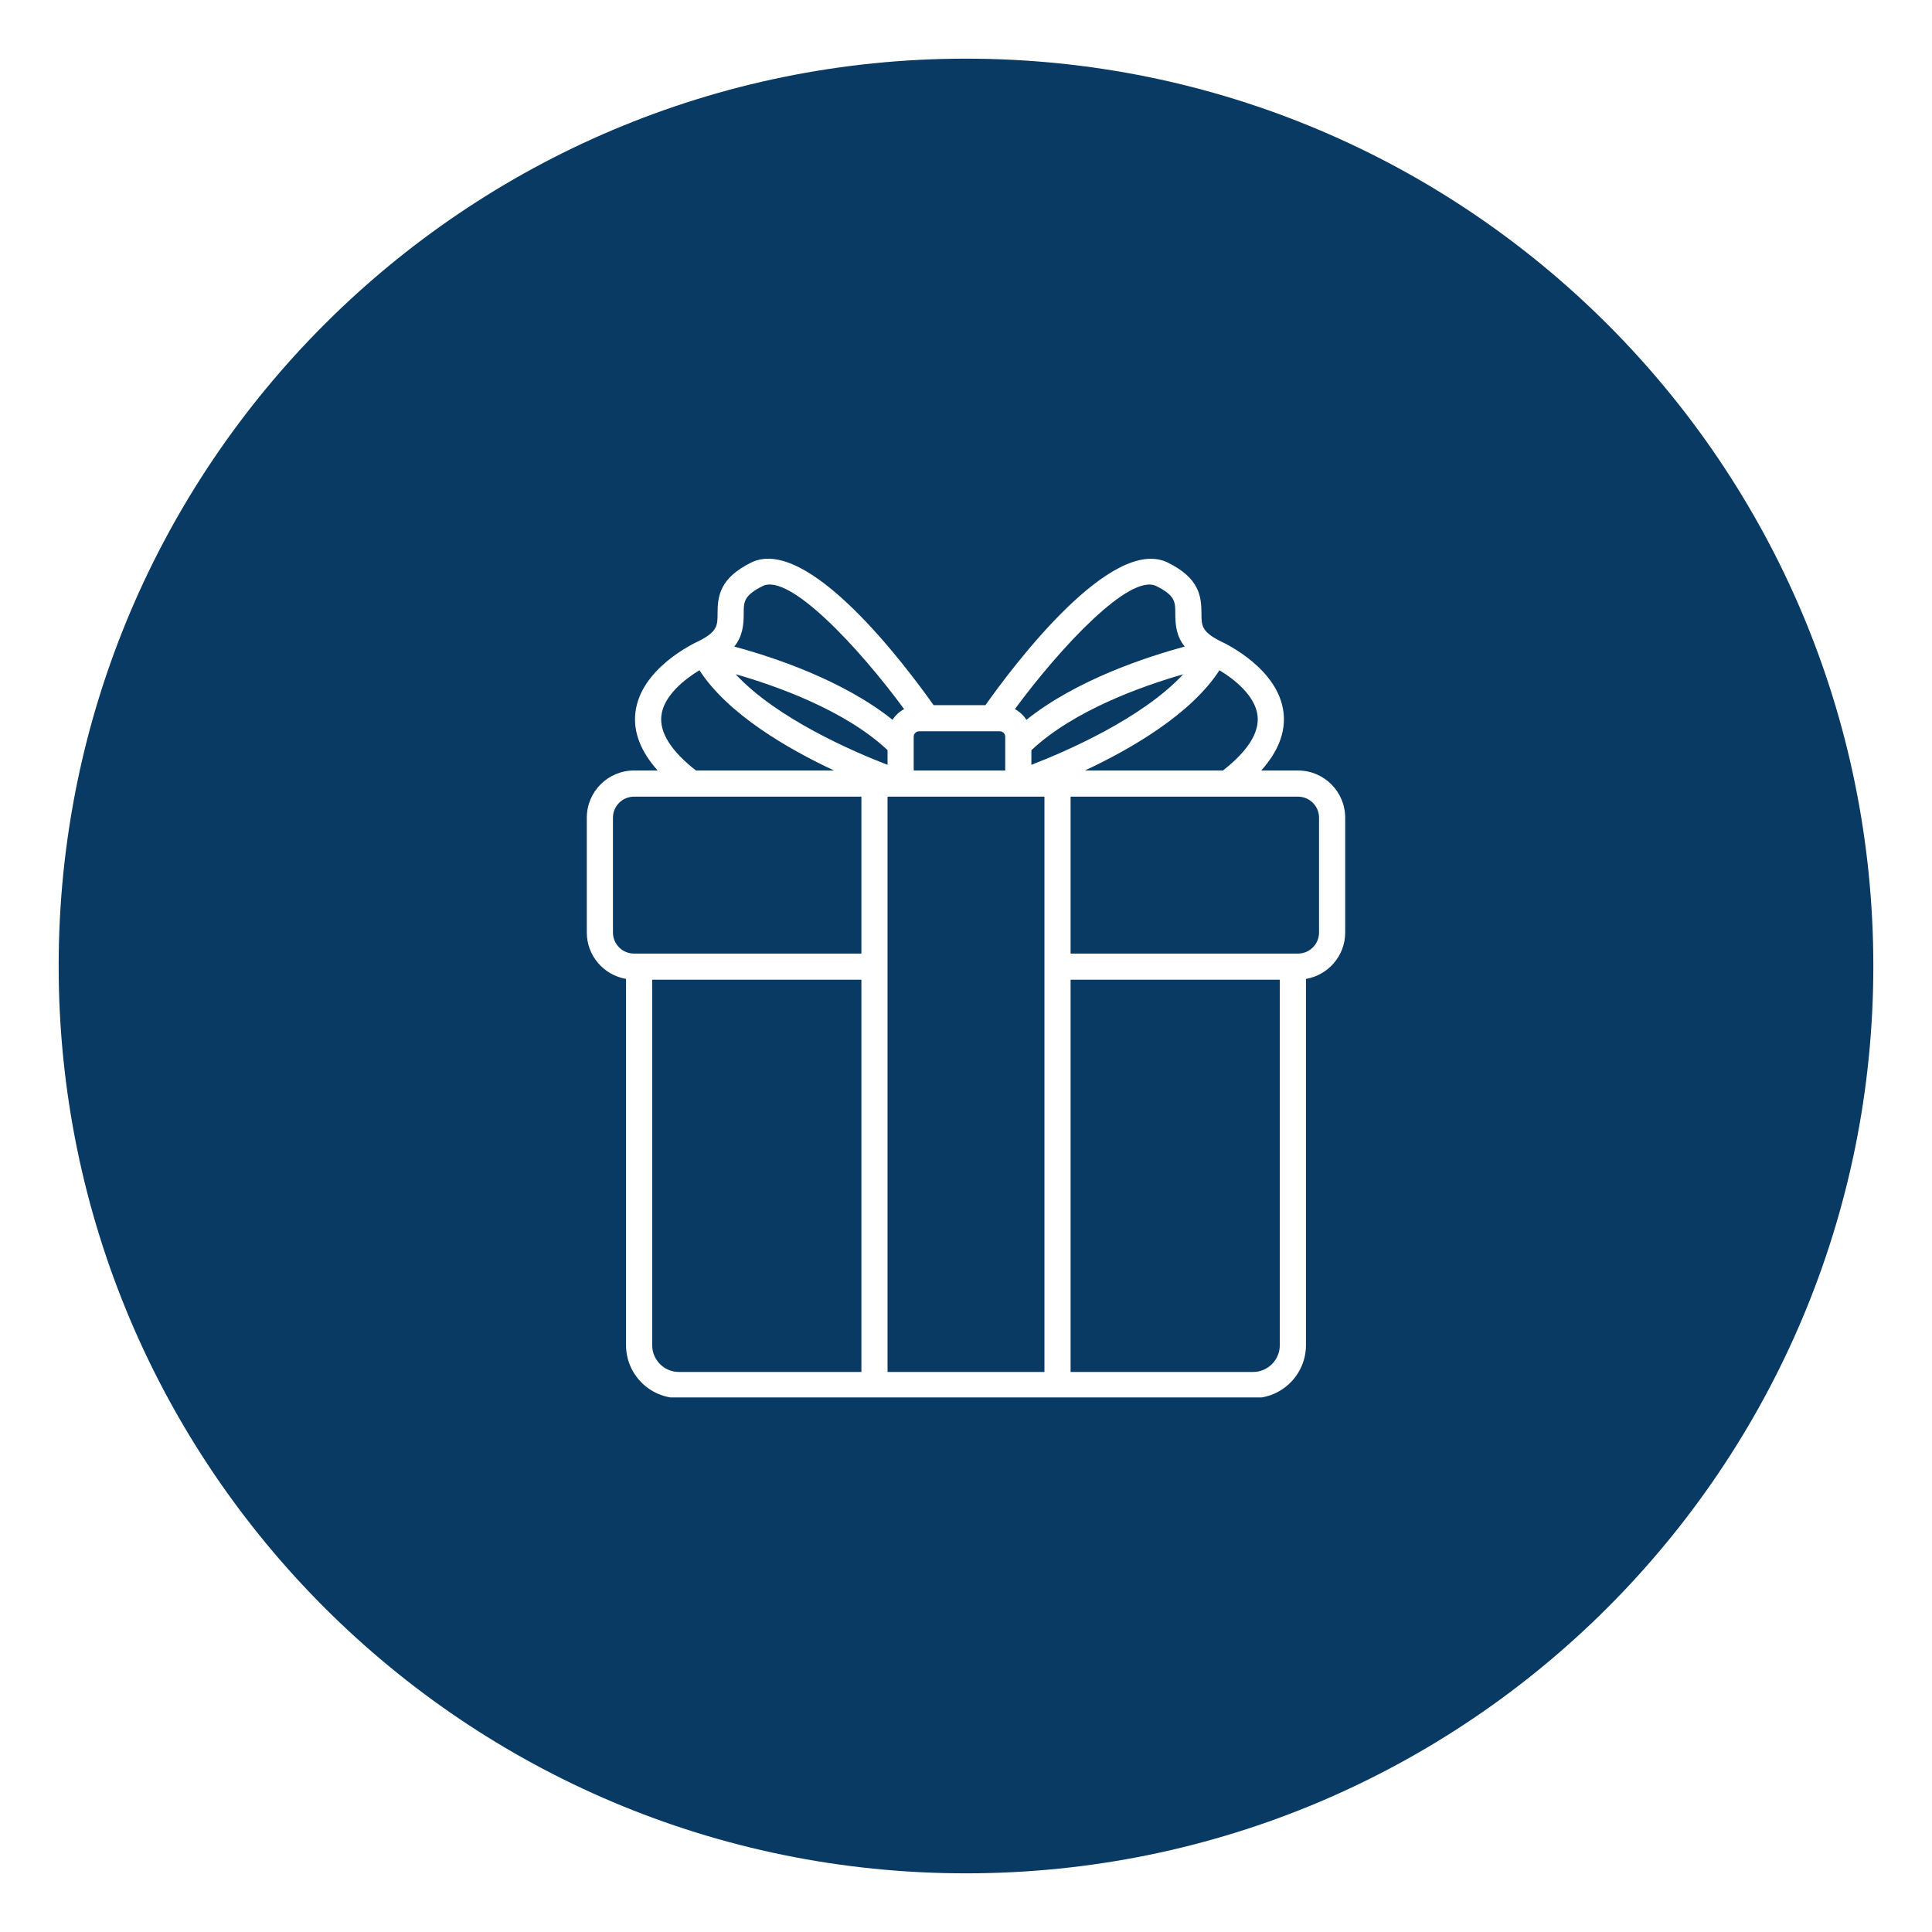 <svg version="1.0" preserveAspectRatio="xMidYMid meet" height="1000" viewBox="0 0 750 750" zoomAndPan="magnify" width="1000" xmlns:xlink="http://www.w3.org/1999/xlink" xmlns="http://www.w3.org/2000/svg"><defs><clipPath id="bb09d70249"><path clip-rule="nonzero" d="M 22.773 22.773 L 727.227 22.773 L 727.227 727.227 L 22.773 727.227 Z M 22.773 22.773"></path></clipPath><clipPath id="fb77a883da"><path clip-rule="nonzero" d="M 375 22.773 C 180.469 22.773 22.773 180.469 22.773 375 C 22.773 569.531 180.469 727.227 375 727.227 C 569.531 727.227 727.227 569.531 727.227 375 C 727.227 180.469 569.531 22.773 375 22.773 Z M 375 22.773"></path></clipPath><clipPath id="fe475baaec"><path clip-rule="nonzero" d="M 0.773 0.773 L 705.227 0.773 L 705.227 705.227 L 0.773 705.227 Z M 0.773 0.773"></path></clipPath><clipPath id="1407a7935b"><path clip-rule="nonzero" d="M 353 0.773 C 158.469 0.773 0.773 158.469 0.773 353 C 0.773 547.531 158.469 705.227 353 705.227 C 547.531 705.227 705.227 547.531 705.227 353 C 705.227 158.469 547.531 0.773 353 0.773 Z M 353 0.773"></path></clipPath><clipPath id="c6681f4003"><rect height="706" y="0" width="706" x="0"></rect></clipPath><clipPath id="f52293e8d4"><path clip-rule="nonzero" d="M 227.578 216 L 522.328 216 L 522.328 542.484 L 227.578 542.484 Z M 227.578 216"></path></clipPath></defs><rect fill-opacity="1" height="900" y="-75" fill="#ffffff" width="900" x="-75"></rect><rect fill-opacity="1" height="900" y="-75" fill="#ffffff" width="900" x="-75"></rect><g clip-path="url(#bb09d70249)"><g clip-path="url(#fb77a883da)"><g transform="matrix(1, 0, 0, 1, 22, 22)"><g clip-path="url(#c6681f4003)"><g clip-path="url(#fe475baaec)"><g clip-path="url(#1407a7935b)"><path fill-rule="nonzero" fill-opacity="1" d="M 0.773 0.773 L 705.227 0.773 L 705.227 705.227 L 0.773 705.227 Z M 0.773 0.773" fill="#083a64"></path></g></g></g></g></g></g><g clip-path="url(#f52293e8d4)"><path fill-rule="nonzero" fill-opacity="1" d="M 503.891 299.109 L 489.617 299.109 C 496.172 291.754 499.125 284.254 498.273 276.688 C 496.359 259.754 476.09 249.973 473.75 248.898 C 466.406 245.223 466.406 242.734 466.406 238.215 C 466.406 231.207 465.414 224.426 453.445 218.441 C 431.594 207.516 393.344 258.48 382.555 273.73 L 362.41 273.73 C 351.645 258.5 313.406 207.465 291.516 218.426 C 279.547 224.41 278.555 231.191 278.555 238.199 C 278.555 242.719 278.555 245.207 271.219 248.879 C 269.129 249.832 248.582 259.633 246.652 276.688 C 245.797 284.254 248.754 291.754 255.301 299.109 L 246.105 299.109 C 236.008 299.109 227.797 307.32 227.797 317.418 L 227.797 362.012 C 227.797 371.051 234.395 378.531 243.023 380.008 L 243.023 522.195 C 243.023 533.531 252.246 542.754 263.586 542.754 L 486.41 542.754 C 497.75 542.754 506.973 533.531 506.973 522.195 L 506.973 380.016 C 515.602 378.539 522.199 371.055 522.199 362.016 L 522.199 317.422 C 522.199 307.32 513.988 299.109 503.891 299.109 Z M 488.18 277.852 C 488.918 284.434 484.359 291.586 474.746 299.109 L 421.16 299.109 C 439.137 290.688 462.328 277.262 473.398 260.195 C 479.195 263.676 487.324 270.145 488.18 277.852 Z M 344.543 296.91 C 331.289 291.789 301.543 278.969 285.574 261.727 C 301.465 266.277 328.102 275.738 344.543 291.195 Z M 354.695 285.977 C 354.695 284.82 355.637 283.883 356.789 283.883 L 388.129 283.883 C 389.281 283.883 390.227 284.82 390.227 285.977 L 390.227 299.109 L 354.695 299.109 Z M 459.301 261.766 C 443.324 278.973 413.621 291.785 400.379 296.91 L 400.379 291.242 C 416.789 275.789 443.391 266.328 459.301 261.766 Z M 448.902 227.523 C 456.25 231.199 456.25 233.684 456.25 238.207 C 456.25 242.609 456.641 246.922 459.902 251.008 C 445.062 255.008 417.809 263.941 398.453 279.441 C 397.344 277.695 395.801 276.277 393.977 275.277 C 411.805 251.086 438.703 222.375 448.902 227.523 Z M 288.707 238.199 C 288.707 233.676 288.707 231.184 296.051 227.512 C 306.312 222.371 333.164 251.07 350.98 275.27 C 349.152 276.262 347.598 277.672 346.48 279.418 C 327.133 263.93 299.891 255 285.051 251 C 288.316 246.914 288.707 242.598 288.707 238.199 Z M 256.738 277.852 C 257.598 270.141 265.723 263.676 271.52 260.191 C 282.59 277.258 305.781 290.684 323.762 299.105 L 270.176 299.105 C 260.562 291.586 256.004 284.434 256.738 277.852 Z M 237.949 362.016 L 237.949 317.422 C 237.949 312.922 241.609 309.262 246.105 309.262 L 334.391 309.262 L 334.391 370.172 L 246.105 370.172 C 241.609 370.172 237.949 366.512 237.949 362.016 Z M 253.176 522.195 L 253.176 380.324 L 334.391 380.324 L 334.391 532.602 L 263.586 532.602 C 257.844 532.602 253.176 527.934 253.176 522.195 Z M 344.543 375.25 L 344.543 309.262 L 349.602 309.262 C 349.609 309.262 349.613 309.262 349.617 309.262 C 349.625 309.262 349.629 309.262 349.633 309.262 L 395.285 309.262 C 395.293 309.262 395.297 309.262 395.301 309.262 C 395.309 309.262 395.312 309.262 395.316 309.262 L 405.453 309.262 L 405.453 532.602 L 344.543 532.602 Z M 496.82 522.195 C 496.82 527.934 492.152 532.602 486.41 532.602 L 415.605 532.602 L 415.605 380.324 L 496.82 380.324 Z M 512.047 362.016 C 512.047 366.512 508.391 370.172 503.891 370.172 L 415.605 370.172 L 415.605 309.262 L 503.891 309.262 C 508.391 309.262 512.047 312.922 512.047 317.418 Z M 512.047 362.016" fill="#ffffff"></path></g></svg>
